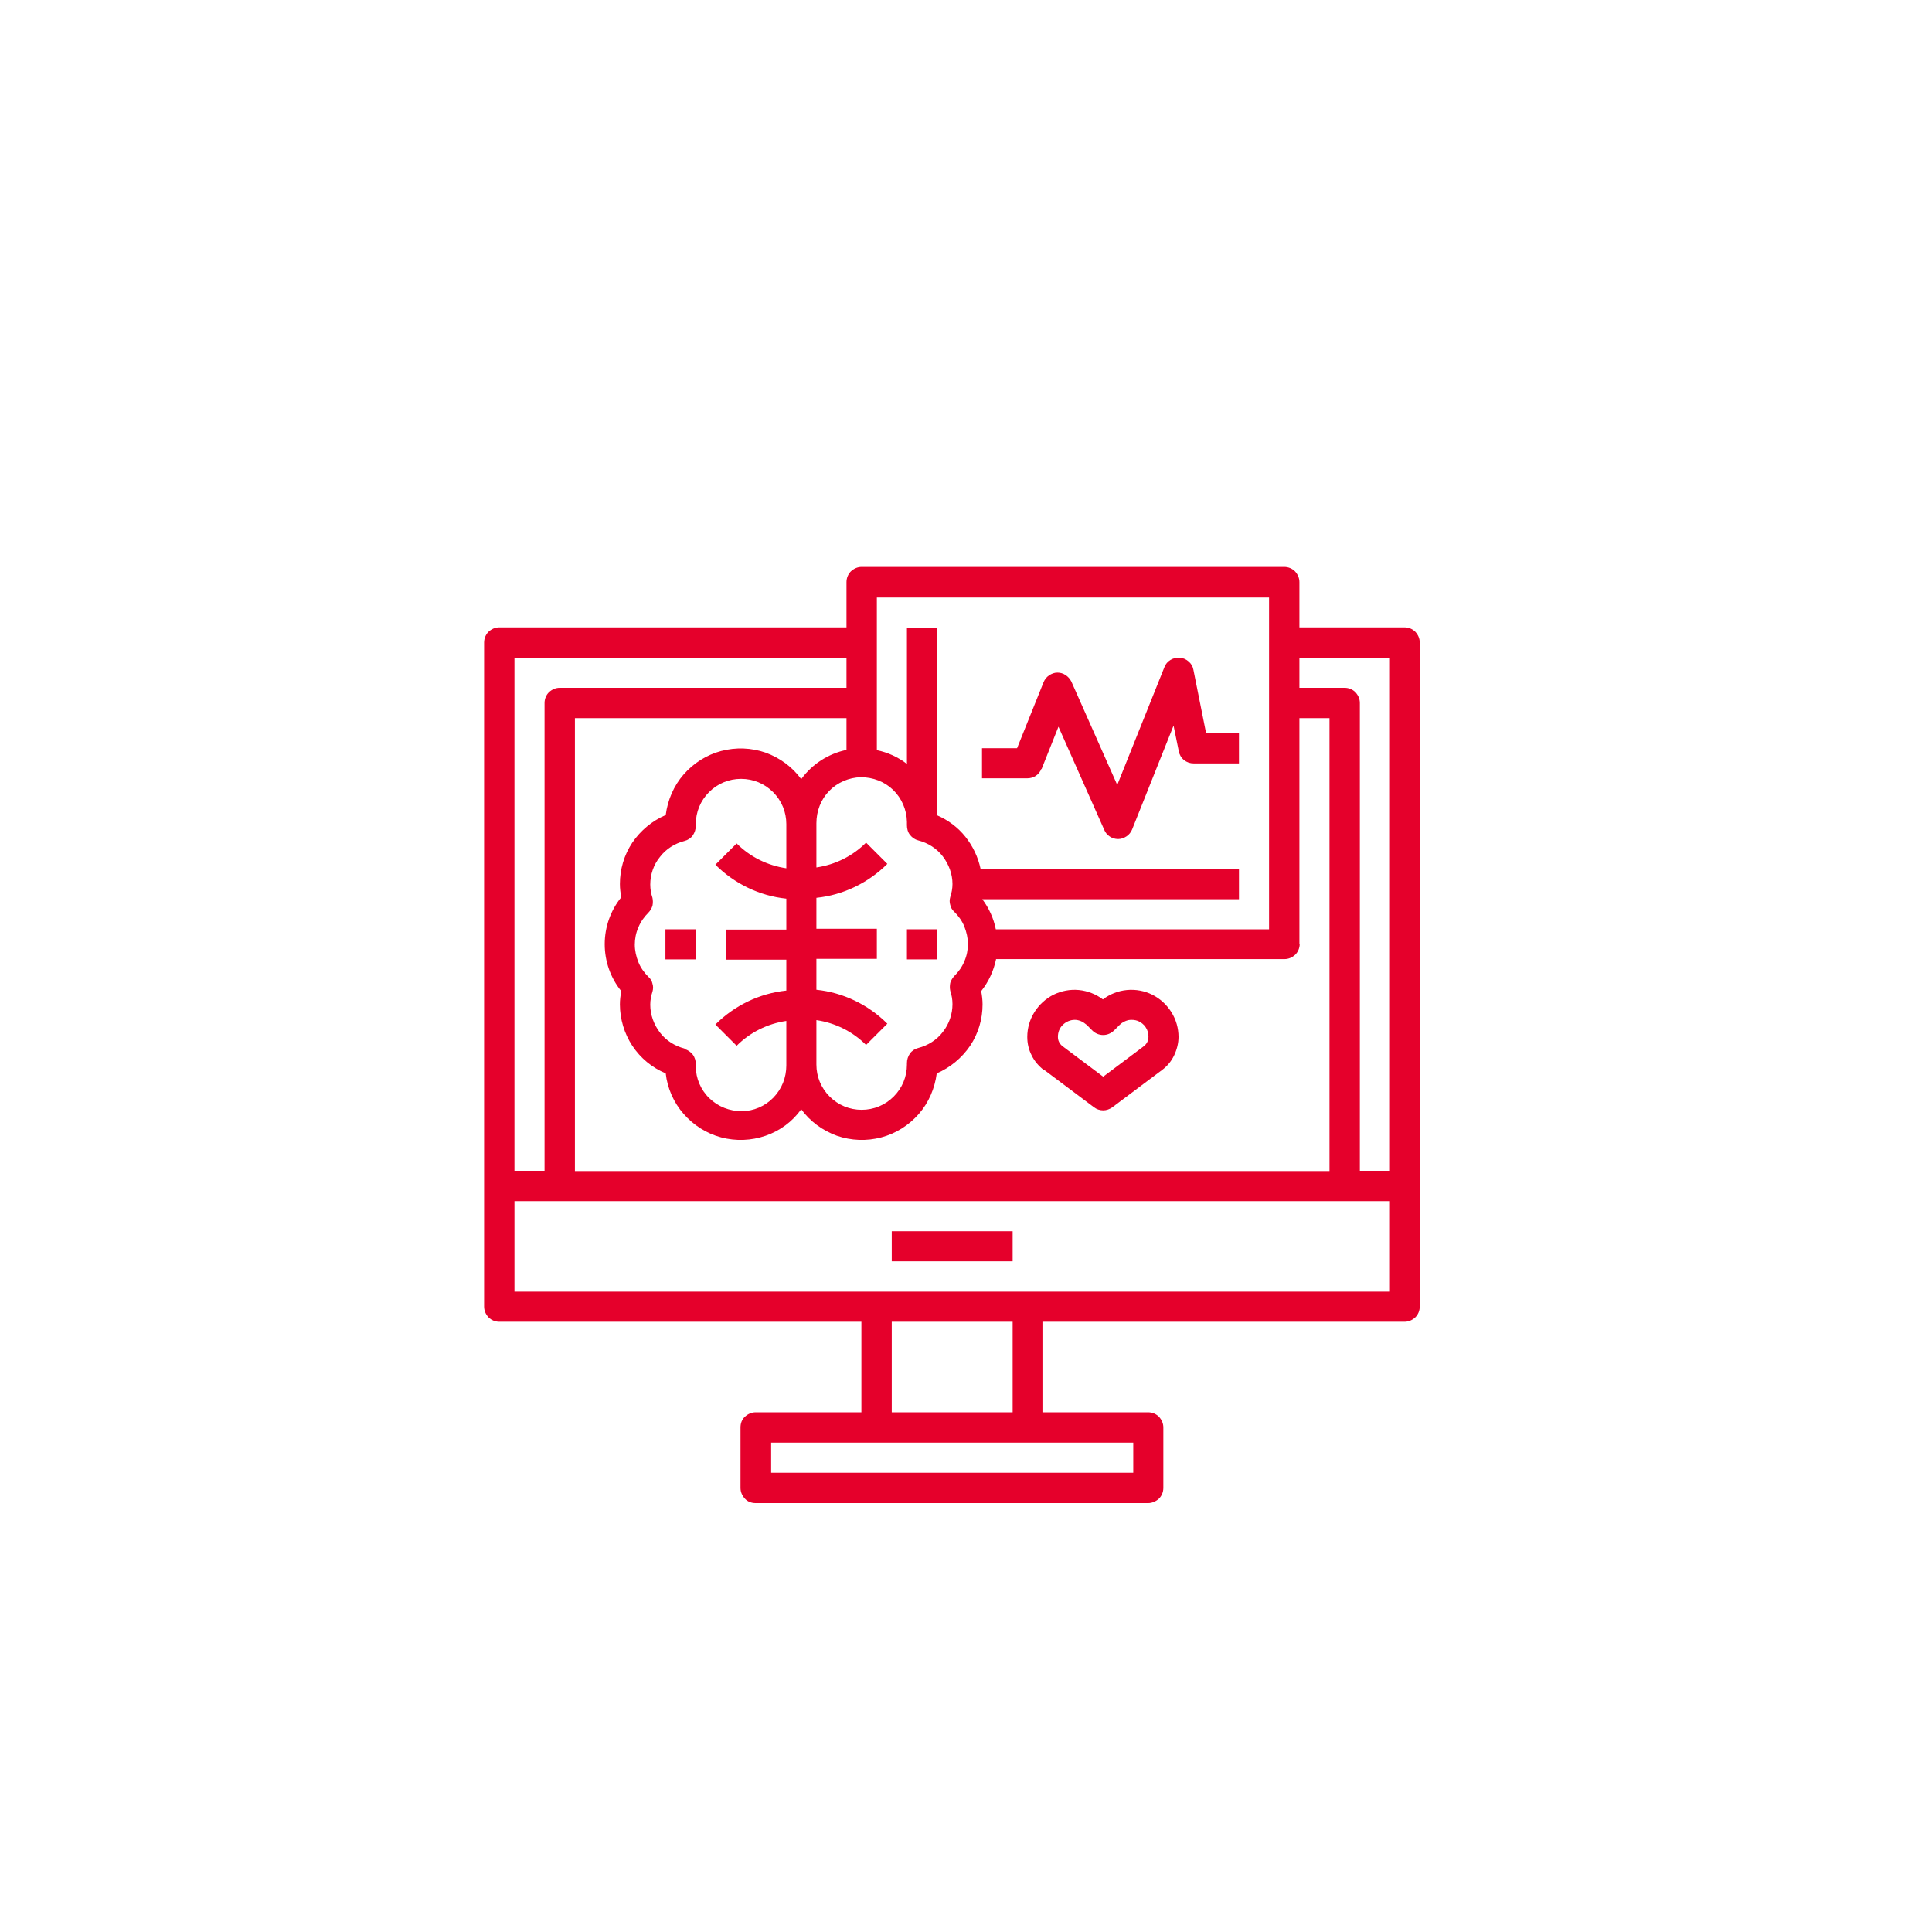 <?xml version="1.0" encoding="UTF-8"?>
<svg id="Layer_1" xmlns="http://www.w3.org/2000/svg" version="1.1" viewBox="0 0 70 70">
  <!-- Generator: Adobe Illustrator 29.4.0, SVG Export Plug-In . SVG Version: 2.1.0 Build 152)  -->
  <defs>
    <style>
      .st0 {
        fill: #e5002b;
      }
    </style>
  </defs>
  <path class="st0" d="M50.91,22.73h-3.83v-1.64c0-.15-.06-.28-.16-.39-.1-.1-.24-.16-.39-.16h-15.31c-.15,0-.28.06-.39.16-.1.1-.16.24-.16.39v1.64h-12.58c-.15,0-.28.06-.39.16-.1.1-.16.24-.16.39v24.06c0,.15.06.28.16.39.1.1.24.16.39.16h13.12v3.28h-3.83c-.15,0-.28.06-.39.16s-.16.24-.16.39v2.19c0,.15.06.28.16.39s.24.16.39.16h14.22c.14,0,.28-.06.39-.16.1-.1.16-.24.16-.39v-2.19c0-.15-.06-.28-.16-.39-.1-.1-.24-.16-.39-.16h-3.83v-3.28h13.12c.15,0,.28-.06.39-.16.1-.1.16-.24.16-.39v-24.06c0-.15-.06-.28-.16-.39-.1-.1-.24-.16-.39-.16ZM50.36,23.83v18.59h-1.09v-16.95c0-.15-.06-.28-.16-.39-.1-.1-.24-.16-.39-.16h-1.64v-1.09h3.28ZM47.08,34.22v-8.2h1.09v16.41h-27.34v-16.41h9.84v1.15c-.66.14-1.24.51-1.64,1.06-.32-.44-.77-.77-1.29-.96-.52-.18-1.08-.2-1.61-.06-.53.14-1,.44-1.36.85-.36.41-.58.93-.65,1.47-.49.21-.91.56-1.21,1-.3.45-.45.97-.45,1.5,0,.16.02.32.05.48-.39.48-.6,1.08-.6,1.7s.21,1.22.6,1.7c-.03.16-.05.32-.05.48,0,.53.16,1.06.45,1.5.3.45.71.79,1.21,1,.06.54.29,1.06.65,1.47.36.41.83.71,1.36.85.53.14,1.09.12,1.61-.06.52-.18.97-.51,1.29-.96.32.44.77.77,1.29.96.52.18,1.08.2,1.61.06.53-.14,1-.44,1.36-.85.36-.41.58-.93.65-1.47.49-.21.91-.56,1.21-1,.3-.45.45-.97.45-1.5,0-.16-.02-.32-.05-.48.27-.34.45-.73.54-1.16h10.45c.15,0,.28-.06.39-.16.1-.1.16-.24.16-.39ZM32.86,29.82s0,.06,0,.08c0,.12.03.25.11.35s.18.17.3.2c.35.09.67.29.89.58.22.29.35.64.35,1,0,.16-.03.32-.08.47-.03.1-.03.2,0,.29.02.1.07.18.15.25.15.15.28.33.36.53.08.2.13.42.13.63s-.04.43-.13.63c-.08.2-.21.38-.36.53-.07.07-.12.16-.15.25-.02.1-.02.2,0,.29.05.15.08.31.08.48,0,.36-.12.72-.35,1.01-.22.29-.54.49-.89.58-.12.03-.23.1-.3.2-.07.1-.11.22-.11.35,0,.03,0,.06,0,.05,0,.44-.17.85-.48,1.16-.31.31-.72.48-1.16.48s-.85-.17-1.16-.48c-.31-.31-.48-.72-.48-1.16v-1.61c.68.1,1.31.41,1.8.9l.77-.77c-.69-.69-1.6-1.13-2.57-1.23v-1.12h2.19v-1.09h-2.19v-1.12c.97-.1,1.88-.54,2.57-1.23l-.77-.77c-.49.49-1.12.8-1.8.9v-1.6c0-.44.16-.86.46-1.17.3-.31.72-.49,1.15-.5.44,0,.86.16,1.17.46.31.3.49.72.5,1.15v.03ZM24.8,37.99c-.35-.09-.67-.29-.89-.58-.22-.29-.35-.64-.35-1.01,0-.16.03-.32.08-.47.03-.1.03-.2,0-.29-.02-.1-.07-.18-.15-.25-.15-.15-.28-.33-.36-.53-.08-.2-.13-.42-.13-.63s.04-.43.13-.63c.08-.2.21-.38.36-.53.07-.07.12-.16.15-.25.02-.1.02-.2,0-.29-.05-.15-.08-.31-.08-.48,0-.36.12-.72.35-1,.22-.29.54-.49.89-.58.12-.03.23-.1.3-.2.07-.1.11-.22.11-.35,0-.02,0-.04,0-.06,0-.44.17-.85.48-1.16.31-.31.72-.48,1.16-.48s.85.17,1.16.48c.31.31.48.72.48,1.16v1.6c-.68-.1-1.31-.41-1.8-.9l-.77.77c.69.69,1.6,1.13,2.57,1.23v1.12h-2.19v1.09h2.19v1.12c-.97.1-1.88.54-2.57,1.23l.77.77c.49-.49,1.12-.8,1.8-.9v1.61c0,.44-.16.85-.47,1.17-.3.31-.72.49-1.15.49s-.85-.16-1.17-.47c-.31-.3-.49-.72-.49-1.15,0-.02,0-.07,0-.09,0-.12-.04-.25-.11-.34-.08-.1-.18-.17-.3-.2ZM45.98,21.64v12.03h-9.9c-.08-.4-.25-.77-.49-1.09h9.3v-1.09h-9.36c-.09-.43-.28-.83-.55-1.17-.27-.34-.63-.61-1.03-.78v-6.8h-1.09v4.94c-.32-.25-.7-.42-1.09-.5v-5.53h14.22ZM30.67,23.83v1.09h-10.39c-.15,0-.28.06-.39.16-.1.1-.16.24-.16.39v16.95h-1.09v-18.59h12.03ZM41.06,53.36h-13.12v-1.09h13.12v1.09ZM36.69,51.17h-4.38v-3.28h4.38v3.28ZM18.64,46.8v-3.28h31.72v3.28h-31.72Z"/>
  <path class="st0" d="M36.69,44.61h-4.38v1.09h4.38v-1.09Z"/>
  <path class="st0" d="M25.2,33.67h-1.09v1.09h1.09v-1.09Z"/>
  <path class="st0" d="M33.95,33.67h-1.09v1.09h1.09v-1.09Z"/>
  <path class="st0" d="M37.74,27.86l.61-1.53,1.66,3.74c.04.1.11.18.2.24.09.06.19.09.3.09h.01c.11,0,.21-.04.3-.1.09-.06.16-.15.2-.25l1.5-3.76.19.93c.02.12.09.24.19.32.1.08.22.12.35.12h1.64v-1.09h-1.19l-.46-2.3c-.02-.12-.08-.22-.17-.3-.09-.08-.2-.13-.32-.14-.12-.01-.24.02-.34.08-.1.06-.18.15-.22.26l-1.71,4.27-1.66-3.74c-.05-.1-.12-.18-.21-.24-.09-.06-.19-.09-.3-.09-.11,0-.21.04-.3.1-.09.06-.16.15-.2.25l-.96,2.39h-1.27v1.09h1.64c.11,0,.22-.03.31-.09.09-.06.16-.15.2-.25Z"/>
  <path class="st0" d="M37.84,38.77l1.8,1.35c.09.07.21.11.33.11s.23-.04.33-.11l1.8-1.35c.19-.14.34-.32.44-.53.1-.21.16-.44.16-.67,0-.32-.09-.63-.26-.9-.17-.27-.41-.49-.69-.63-.28-.14-.6-.2-.92-.17-.32.03-.62.15-.87.34-.25-.19-.56-.31-.87-.34-.32-.03-.63.03-.92.17-.28.14-.52.36-.69.63-.17.27-.26.58-.26.9,0,.23.05.46.16.67.1.21.26.39.44.53ZM38.94,36.95c.08,0,.16.02.23.05.07.03.14.08.2.13l.21.21c.1.1.24.16.39.16s.28-.06.39-.16l.21-.21c.09-.09.2-.14.31-.17.12-.02.24-.01.35.03.11.05.21.12.28.23.07.1.1.22.1.34,0,.06-.01.13-.04.19-.03.06-.07.11-.12.15l-1.48,1.11-1.48-1.11c-.05-.04-.09-.09-.12-.15-.03-.06-.04-.12-.04-.19,0-.16.06-.32.18-.43.11-.11.27-.18.43-.18Z"/>
</svg>